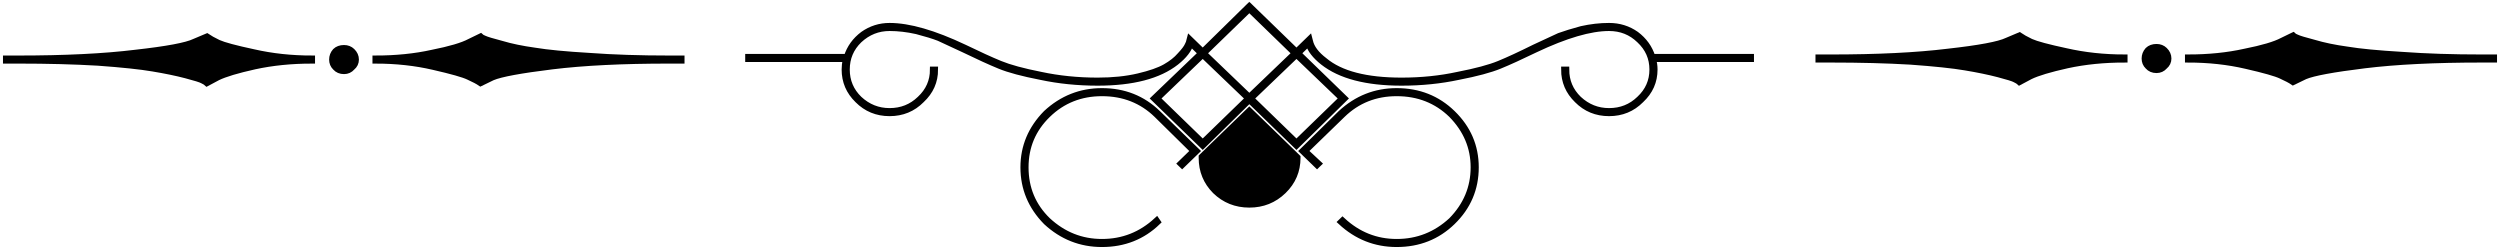 <svg xmlns="http://www.w3.org/2000/svg" width="420" height="42" viewBox="0 0 420 42" fill="none"><mask id="path-1-outside-1_327_55" maskUnits="userSpaceOnUse" x="0" y="0" width="420" height="42" fill="black"><rect fill="white" width="420" height="42"></rect><path d="M270.322 4.355C272.021 4.355 273.538 4.826 274.873 5.768C276.208 6.769 277.118 8.035 277.603 9.565H294.168V9.918H277.694C277.876 10.448 277.967 11.037 277.967 11.684C277.967 13.686 277.209 15.393 275.692 16.806C274.236 18.277 272.446 19.013 270.322 19.013C268.198 19.013 266.408 18.277 264.952 16.806C263.495 15.393 262.767 13.686 262.767 11.684H263.131C263.131 13.627 263.829 15.275 265.225 16.629C266.681 17.983 268.38 18.66 270.322 18.66C272.324 18.66 274.023 17.983 275.419 16.629C276.875 15.275 277.603 13.627 277.603 11.684C277.603 9.742 276.875 8.093 275.419 6.74C274.023 5.386 272.324 4.709 270.322 4.709C267.167 4.709 263.04 5.915 257.943 8.329C255.516 9.506 253.514 10.419 251.936 11.066C250.359 11.714 248.053 12.332 245.019 12.921C241.985 13.568 238.799 13.892 235.462 13.892C229.576 13.892 225.177 12.744 222.264 10.448C220.929 9.389 220.11 8.329 219.807 7.269L218.078 8.947L225.905 16.541L217.805 24.488L209.886 16.806L202.058 24.488L193.867 16.541L201.785 8.947L200.056 7.269C199.753 8.329 198.933 9.389 197.599 10.448C194.686 12.744 190.287 13.892 184.401 13.892C181.064 13.892 177.878 13.568 174.844 12.921C171.81 12.332 169.504 11.714 167.927 11.066C166.349 10.419 164.347 9.506 161.92 8.329C160.039 7.446 158.643 6.798 157.733 6.386C156.823 6.033 155.579 5.65 154.001 5.238C152.423 4.885 150.906 4.709 149.45 4.709C147.508 4.709 145.809 5.386 144.353 6.74C142.957 8.093 142.26 9.742 142.26 11.684C142.26 13.627 142.957 15.275 144.353 16.629C145.809 17.983 147.508 18.66 149.45 18.66C151.452 18.66 153.151 17.983 154.547 16.629C156.003 15.275 156.732 13.627 156.732 11.684H157.096C157.096 13.686 156.337 15.393 154.82 16.806C153.364 18.277 151.574 19.013 149.45 19.013C147.326 19.013 145.536 18.277 144.08 16.806C142.624 15.393 141.896 13.686 141.896 11.684C141.896 11.213 141.956 10.625 142.078 9.918H125.694V9.565H142.26C142.745 8.035 143.655 6.769 144.99 5.768C146.325 4.826 147.812 4.355 149.45 4.355C152.727 4.355 156.914 5.562 162.011 7.976C164.438 9.153 166.44 10.066 168.018 10.713C169.595 11.361 171.871 11.979 174.844 12.567C177.878 13.215 181.064 13.539 184.401 13.539C186.949 13.539 189.225 13.303 191.227 12.832C193.23 12.361 194.747 11.832 195.778 11.243C196.81 10.654 197.629 10.007 198.236 9.3C198.903 8.594 199.328 8.035 199.51 7.623C199.692 7.269 199.783 7.034 199.783 6.916L199.874 6.563L202.058 8.682L209.886 1L217.805 8.682L219.989 6.563L220.08 6.916C220.323 8.035 221.142 9.124 222.537 10.183C225.207 12.42 229.515 13.539 235.462 13.539C238.799 13.539 241.955 13.215 244.928 12.567C247.962 11.979 250.268 11.361 251.845 10.713C253.423 10.066 255.395 9.153 257.761 7.976C259.642 7.093 261.038 6.445 261.948 6.033C262.919 5.68 264.163 5.297 265.68 4.885C267.258 4.532 268.805 4.355 270.322 4.355ZM201.876 26.342L209.886 18.572L217.987 26.43V26.519C217.987 28.697 217.198 30.551 215.62 32.082C214.042 33.612 212.131 34.377 209.886 34.377C207.641 34.377 205.729 33.612 204.152 32.082C202.635 30.551 201.876 28.697 201.876 26.519V26.342ZM209.886 1.53L202.24 8.947L209.886 16.276L217.531 8.947L209.886 1.53ZM194.413 16.541L202.058 23.958L209.704 16.541L202.058 9.212L194.413 16.541ZM225.45 16.541L217.805 9.212L210.159 16.541L217.805 23.958L225.45 16.541ZM185.129 15.305C188.83 15.305 191.955 16.541 194.504 19.013L201.057 25.371L198.6 27.755L198.327 27.49L200.511 25.371L194.322 19.278C191.834 16.865 188.77 15.658 185.129 15.658C181.549 15.658 178.515 16.865 176.027 19.278C173.539 21.692 172.296 24.635 172.296 28.108C172.296 31.64 173.539 34.613 176.027 37.026C178.636 39.44 181.67 40.647 185.129 40.647C188.648 40.647 191.713 39.44 194.322 37.026L194.504 37.291C191.955 39.764 188.83 41 185.129 41C181.549 41 178.424 39.764 175.754 37.291C173.206 34.701 171.932 31.64 171.932 28.108C171.932 24.635 173.206 21.603 175.754 19.013C178.424 16.541 181.549 15.305 185.129 15.305ZM234.643 15.305C238.344 15.305 241.469 16.541 244.018 19.013C246.627 21.544 247.931 24.576 247.931 28.108C247.931 31.699 246.627 34.76 244.018 37.291C241.469 39.764 238.344 41 234.643 41C231.063 41 227.938 39.764 225.268 37.291L225.541 37.026C228.15 39.44 231.184 40.647 234.643 40.647C238.162 40.647 241.226 39.44 243.836 37.026C246.323 34.495 247.567 31.522 247.567 28.108C247.567 24.753 246.323 21.809 243.836 19.278C241.348 16.865 238.284 15.658 234.643 15.658C231.063 15.658 228.029 16.865 225.541 19.278L219.261 25.371L221.536 27.49L221.263 27.755L218.806 25.371L225.268 19.013C227.938 16.541 231.063 15.305 234.643 15.305Z"></path><path d="M57.795 8.064C58.341 8.064 58.796 8.241 59.16 8.594C59.585 9.006 59.797 9.477 59.797 10.007C59.797 10.536 59.585 10.978 59.16 11.331C58.796 11.743 58.341 11.949 57.795 11.949C57.188 11.949 56.703 11.743 56.339 11.331C55.975 10.978 55.793 10.536 55.793 10.007C55.793 9.477 55.975 9.006 56.339 8.594C56.703 8.241 57.188 8.064 57.795 8.064ZM3.002 9.83C10.891 9.83 17.474 9.506 22.753 8.859C28.032 8.27 31.339 7.652 32.674 7.004L34.768 6.121C35.192 6.416 35.83 6.769 36.679 7.181C37.589 7.593 39.561 8.123 42.595 8.77C45.69 9.477 48.966 9.83 52.425 9.83V10.183C48.966 10.183 45.75 10.507 42.777 11.155C39.865 11.802 37.801 12.42 36.588 13.009L34.768 13.98C34.646 13.862 34.404 13.715 34.039 13.539C33.736 13.362 32.796 13.068 31.218 12.656C29.64 12.244 27.79 11.861 25.666 11.508C23.603 11.155 20.538 10.831 16.473 10.536C12.468 10.301 8.008 10.183 3.093 10.183H1V9.83H3.002ZM80.732 6.121C80.853 6.239 81.065 6.357 81.369 6.475C81.733 6.651 82.704 6.946 84.281 7.358C85.859 7.829 87.71 8.211 89.833 8.506C91.957 8.859 95.021 9.153 99.026 9.389C103.031 9.683 107.521 9.83 112.497 9.83H114.499V10.183H112.406C104.578 10.183 98.025 10.507 92.746 11.155C87.467 11.802 84.13 12.42 82.734 13.009L80.732 13.98C80.307 13.686 79.639 13.333 78.729 12.921C77.88 12.508 75.908 11.949 72.813 11.243C69.779 10.536 66.533 10.183 63.074 10.183V9.83C66.533 9.83 69.719 9.506 72.631 8.859C75.604 8.27 77.698 7.652 78.911 7.004L80.732 6.121Z"></path><path d="M362.296 7.887C362.842 7.887 363.297 8.064 363.661 8.417C364.086 8.829 364.298 9.3 364.298 9.83C364.298 10.36 364.086 10.801 363.661 11.155C363.297 11.567 362.842 11.773 362.296 11.773C361.689 11.773 361.204 11.567 360.84 11.155C360.475 10.801 360.293 10.36 360.293 9.83C360.293 9.3 360.475 8.829 360.84 8.417C361.204 8.064 361.689 7.887 362.296 7.887ZM307.503 9.653C315.391 9.653 321.975 9.33 327.254 8.682C332.533 8.093 335.84 7.475 337.175 6.828L339.268 5.945C339.693 6.239 340.33 6.592 341.18 7.004C342.09 7.416 344.062 7.946 347.096 8.594C350.19 9.3 353.467 9.653 356.926 9.653V10.007C353.467 10.007 350.251 10.33 347.278 10.978C344.365 11.625 342.302 12.243 341.089 12.832L339.268 13.803C339.147 13.686 338.904 13.539 338.54 13.362C338.237 13.185 337.296 12.891 335.719 12.479C334.141 12.067 332.29 11.684 330.167 11.331C328.103 10.978 325.039 10.654 320.974 10.36C316.969 10.124 312.509 10.007 307.594 10.007H305.501V9.653H307.503ZM385.232 5.945C385.354 6.063 385.566 6.18 385.869 6.298C386.234 6.475 387.204 6.769 388.782 7.181C390.36 7.652 392.21 8.035 394.334 8.329C396.458 8.682 399.522 8.976 403.527 9.212C407.532 9.506 412.022 9.653 416.998 9.653H419V10.007H416.907C409.079 10.007 402.526 10.33 397.247 10.978C391.968 11.625 388.63 12.243 387.235 12.832L385.232 13.803C384.808 13.509 384.14 13.156 383.23 12.744C382.38 12.332 380.408 11.773 377.314 11.066C374.28 10.36 371.034 10.007 367.575 10.007V9.653C371.034 9.653 374.219 9.33 377.132 8.682C380.105 8.093 382.198 7.475 383.412 6.828L385.232 5.945Z"></path></mask><path d="M270.322 4.355C272.021 4.355 273.538 4.826 274.873 5.768C276.208 6.769 277.118 8.035 277.603 9.565H294.168V9.918H277.694C277.876 10.448 277.967 11.037 277.967 11.684C277.967 13.686 277.209 15.393 275.692 16.806C274.236 18.277 272.446 19.013 270.322 19.013C268.198 19.013 266.408 18.277 264.952 16.806C263.495 15.393 262.767 13.686 262.767 11.684H263.131C263.131 13.627 263.829 15.275 265.225 16.629C266.681 17.983 268.38 18.66 270.322 18.66C272.324 18.66 274.023 17.983 275.419 16.629C276.875 15.275 277.603 13.627 277.603 11.684C277.603 9.742 276.875 8.093 275.419 6.74C274.023 5.386 272.324 4.709 270.322 4.709C267.167 4.709 263.04 5.915 257.943 8.329C255.516 9.506 253.514 10.419 251.936 11.066C250.359 11.714 248.053 12.332 245.019 12.921C241.985 13.568 238.799 13.892 235.462 13.892C229.576 13.892 225.177 12.744 222.264 10.448C220.929 9.389 220.11 8.329 219.807 7.269L218.078 8.947L225.905 16.541L217.805 24.488L209.886 16.806L202.058 24.488L193.867 16.541L201.785 8.947L200.056 7.269C199.753 8.329 198.933 9.389 197.599 10.448C194.686 12.744 190.287 13.892 184.401 13.892C181.064 13.892 177.878 13.568 174.844 12.921C171.81 12.332 169.504 11.714 167.927 11.066C166.349 10.419 164.347 9.506 161.92 8.329C160.039 7.446 158.643 6.798 157.733 6.386C156.823 6.033 155.579 5.65 154.001 5.238C152.423 4.885 150.906 4.709 149.45 4.709C147.508 4.709 145.809 5.386 144.353 6.74C142.957 8.093 142.26 9.742 142.26 11.684C142.26 13.627 142.957 15.275 144.353 16.629C145.809 17.983 147.508 18.66 149.45 18.66C151.452 18.66 153.151 17.983 154.547 16.629C156.003 15.275 156.732 13.627 156.732 11.684H157.096C157.096 13.686 156.337 15.393 154.82 16.806C153.364 18.277 151.574 19.013 149.45 19.013C147.326 19.013 145.536 18.277 144.08 16.806C142.624 15.393 141.896 13.686 141.896 11.684C141.896 11.213 141.956 10.625 142.078 9.918H125.694V9.565H142.26C142.745 8.035 143.655 6.769 144.99 5.768C146.325 4.826 147.812 4.355 149.45 4.355C152.727 4.355 156.914 5.562 162.011 7.976C164.438 9.153 166.44 10.066 168.018 10.713C169.595 11.361 171.871 11.979 174.844 12.567C177.878 13.215 181.064 13.539 184.401 13.539C186.949 13.539 189.225 13.303 191.227 12.832C193.23 12.361 194.747 11.832 195.778 11.243C196.81 10.654 197.629 10.007 198.236 9.3C198.903 8.594 199.328 8.035 199.51 7.623C199.692 7.269 199.783 7.034 199.783 6.916L199.874 6.563L202.058 8.682L209.886 1L217.805 8.682L219.989 6.563L220.08 6.916C220.323 8.035 221.142 9.124 222.537 10.183C225.207 12.42 229.515 13.539 235.462 13.539C238.799 13.539 241.955 13.215 244.928 12.567C247.962 11.979 250.268 11.361 251.845 10.713C253.423 10.066 255.395 9.153 257.761 7.976C259.642 7.093 261.038 6.445 261.948 6.033C262.919 5.68 264.163 5.297 265.68 4.885C267.258 4.532 268.805 4.355 270.322 4.355ZM201.876 26.342L209.886 18.572L217.987 26.43V26.519C217.987 28.697 217.198 30.551 215.62 32.082C214.042 33.612 212.131 34.377 209.886 34.377C207.641 34.377 205.729 33.612 204.152 32.082C202.635 30.551 201.876 28.697 201.876 26.519V26.342ZM209.886 1.53L202.24 8.947L209.886 16.276L217.531 8.947L209.886 1.53ZM194.413 16.541L202.058 23.958L209.704 16.541L202.058 9.212L194.413 16.541ZM225.45 16.541L217.805 9.212L210.159 16.541L217.805 23.958L225.45 16.541ZM185.129 15.305C188.83 15.305 191.955 16.541 194.504 19.013L201.057 25.371L198.6 27.755L198.327 27.49L200.511 25.371L194.322 19.278C191.834 16.865 188.77 15.658 185.129 15.658C181.549 15.658 178.515 16.865 176.027 19.278C173.539 21.692 172.296 24.635 172.296 28.108C172.296 31.64 173.539 34.613 176.027 37.026C178.636 39.44 181.67 40.647 185.129 40.647C188.648 40.647 191.713 39.44 194.322 37.026L194.504 37.291C191.955 39.764 188.83 41 185.129 41C181.549 41 178.424 39.764 175.754 37.291C173.206 34.701 171.932 31.64 171.932 28.108C171.932 24.635 173.206 21.603 175.754 19.013C178.424 16.541 181.549 15.305 185.129 15.305ZM234.643 15.305C238.344 15.305 241.469 16.541 244.018 19.013C246.627 21.544 247.931 24.576 247.931 28.108C247.931 31.699 246.627 34.76 244.018 37.291C241.469 39.764 238.344 41 234.643 41C231.063 41 227.938 39.764 225.268 37.291L225.541 37.026C228.15 39.44 231.184 40.647 234.643 40.647C238.162 40.647 241.226 39.44 243.836 37.026C246.323 34.495 247.567 31.522 247.567 28.108C247.567 24.753 246.323 21.809 243.836 19.278C241.348 16.865 238.284 15.658 234.643 15.658C231.063 15.658 228.029 16.865 225.541 19.278L219.261 25.371L221.536 27.49L221.263 27.755L218.806 25.371L225.268 19.013C227.938 16.541 231.063 15.305 234.643 15.305Z" fill="black"></path><path d="M57.795 8.064C58.341 8.064 58.796 8.241 59.16 8.594C59.585 9.006 59.797 9.477 59.797 10.007C59.797 10.536 59.585 10.978 59.16 11.331C58.796 11.743 58.341 11.949 57.795 11.949C57.188 11.949 56.703 11.743 56.339 11.331C55.975 10.978 55.793 10.536 55.793 10.007C55.793 9.477 55.975 9.006 56.339 8.594C56.703 8.241 57.188 8.064 57.795 8.064ZM3.002 9.83C10.891 9.83 17.474 9.506 22.753 8.859C28.032 8.27 31.339 7.652 32.674 7.004L34.768 6.121C35.192 6.416 35.83 6.769 36.679 7.181C37.589 7.593 39.561 8.123 42.595 8.77C45.69 9.477 48.966 9.83 52.425 9.83V10.183C48.966 10.183 45.75 10.507 42.777 11.155C39.865 11.802 37.801 12.42 36.588 13.009L34.768 13.98C34.646 13.862 34.404 13.715 34.039 13.539C33.736 13.362 32.796 13.068 31.218 12.656C29.64 12.244 27.79 11.861 25.666 11.508C23.603 11.155 20.538 10.831 16.473 10.536C12.468 10.301 8.008 10.183 3.093 10.183H1V9.83H3.002ZM80.732 6.121C80.853 6.239 81.065 6.357 81.369 6.475C81.733 6.651 82.704 6.946 84.281 7.358C85.859 7.829 87.71 8.211 89.833 8.506C91.957 8.859 95.021 9.153 99.026 9.389C103.031 9.683 107.521 9.83 112.497 9.83H114.499V10.183H112.406C104.578 10.183 98.025 10.507 92.746 11.155C87.467 11.802 84.13 12.42 82.734 13.009L80.732 13.98C80.307 13.686 79.639 13.333 78.729 12.921C77.88 12.508 75.908 11.949 72.813 11.243C69.779 10.536 66.533 10.183 63.074 10.183V9.83C66.533 9.83 69.719 9.506 72.631 8.859C75.604 8.27 77.698 7.652 78.911 7.004L80.732 6.121Z" fill="black"></path><path d="M362.296 7.887C362.842 7.887 363.297 8.064 363.661 8.417C364.086 8.829 364.298 9.3 364.298 9.83C364.298 10.36 364.086 10.801 363.661 11.155C363.297 11.567 362.842 11.773 362.296 11.773C361.689 11.773 361.204 11.567 360.84 11.155C360.475 10.801 360.293 10.36 360.293 9.83C360.293 9.3 360.475 8.829 360.84 8.417C361.204 8.064 361.689 7.887 362.296 7.887ZM307.503 9.653C315.391 9.653 321.975 9.33 327.254 8.682C332.533 8.093 335.84 7.475 337.175 6.828L339.268 5.945C339.693 6.239 340.33 6.592 341.18 7.004C342.09 7.416 344.062 7.946 347.096 8.594C350.19 9.3 353.467 9.653 356.926 9.653V10.007C353.467 10.007 350.251 10.33 347.278 10.978C344.365 11.625 342.302 12.243 341.089 12.832L339.268 13.803C339.147 13.686 338.904 13.539 338.54 13.362C338.237 13.185 337.296 12.891 335.719 12.479C334.141 12.067 332.29 11.684 330.167 11.331C328.103 10.978 325.039 10.654 320.974 10.36C316.969 10.124 312.509 10.007 307.594 10.007H305.501V9.653H307.503ZM385.232 5.945C385.354 6.063 385.566 6.18 385.869 6.298C386.234 6.475 387.204 6.769 388.782 7.181C390.36 7.652 392.21 8.035 394.334 8.329C396.458 8.682 399.522 8.976 403.527 9.212C407.532 9.506 412.022 9.653 416.998 9.653H419V10.007H416.907C409.079 10.007 402.526 10.33 397.247 10.978C391.968 11.625 388.63 12.243 387.235 12.832L385.232 13.803C384.808 13.509 384.14 13.156 383.23 12.744C382.38 12.332 380.408 11.773 377.314 11.066C374.28 10.36 371.034 10.007 367.575 10.007V9.653C371.034 9.653 374.219 9.33 377.132 8.682C380.105 8.093 382.198 7.475 383.412 6.828L385.232 5.945Z" fill="black"></path><path d="M270.322 4.355C272.021 4.355 273.538 4.826 274.873 5.768C276.208 6.769 277.118 8.035 277.603 9.565H294.168V9.918H277.694C277.876 10.448 277.967 11.037 277.967 11.684C277.967 13.686 277.209 15.393 275.692 16.806C274.236 18.277 272.446 19.013 270.322 19.013C268.198 19.013 266.408 18.277 264.952 16.806C263.495 15.393 262.767 13.686 262.767 11.684H263.131C263.131 13.627 263.829 15.275 265.225 16.629C266.681 17.983 268.38 18.66 270.322 18.66C272.324 18.66 274.023 17.983 275.419 16.629C276.875 15.275 277.603 13.627 277.603 11.684C277.603 9.742 276.875 8.093 275.419 6.74C274.023 5.386 272.324 4.709 270.322 4.709C267.167 4.709 263.04 5.915 257.943 8.329C255.516 9.506 253.514 10.419 251.936 11.066C250.359 11.714 248.053 12.332 245.019 12.921C241.985 13.568 238.799 13.892 235.462 13.892C229.576 13.892 225.177 12.744 222.264 10.448C220.929 9.389 220.11 8.329 219.807 7.269L218.078 8.947L225.905 16.541L217.805 24.488L209.886 16.806L202.058 24.488L193.867 16.541L201.785 8.947L200.056 7.269C199.753 8.329 198.933 9.389 197.599 10.448C194.686 12.744 190.287 13.892 184.401 13.892C181.064 13.892 177.878 13.568 174.844 12.921C171.81 12.332 169.504 11.714 167.927 11.066C166.349 10.419 164.347 9.506 161.92 8.329C160.039 7.446 158.643 6.798 157.733 6.386C156.823 6.033 155.579 5.65 154.001 5.238C152.423 4.885 150.906 4.709 149.45 4.709C147.508 4.709 145.809 5.386 144.353 6.74C142.957 8.093 142.26 9.742 142.26 11.684C142.26 13.627 142.957 15.275 144.353 16.629C145.809 17.983 147.508 18.66 149.45 18.66C151.452 18.66 153.151 17.983 154.547 16.629C156.003 15.275 156.732 13.627 156.732 11.684H157.096C157.096 13.686 156.337 15.393 154.82 16.806C153.364 18.277 151.574 19.013 149.45 19.013C147.326 19.013 145.536 18.277 144.08 16.806C142.624 15.393 141.896 13.686 141.896 11.684C141.896 11.213 141.956 10.625 142.078 9.918H125.694V9.565H142.26C142.745 8.035 143.655 6.769 144.99 5.768C146.325 4.826 147.812 4.355 149.45 4.355C152.727 4.355 156.914 5.562 162.011 7.976C164.438 9.153 166.44 10.066 168.018 10.713C169.595 11.361 171.871 11.979 174.844 12.567C177.878 13.215 181.064 13.539 184.401 13.539C186.949 13.539 189.225 13.303 191.227 12.832C193.23 12.361 194.747 11.832 195.778 11.243C196.81 10.654 197.629 10.007 198.236 9.3C198.903 8.594 199.328 8.035 199.51 7.623C199.692 7.269 199.783 7.034 199.783 6.916L199.874 6.563L202.058 8.682L209.886 1L217.805 8.682L219.989 6.563L220.08 6.916C220.323 8.035 221.142 9.124 222.537 10.183C225.207 12.42 229.515 13.539 235.462 13.539C238.799 13.539 241.955 13.215 244.928 12.567C247.962 11.979 250.268 11.361 251.845 10.713C253.423 10.066 255.395 9.153 257.761 7.976C259.642 7.093 261.038 6.445 261.948 6.033C262.919 5.68 264.163 5.297 265.68 4.885C267.258 4.532 268.805 4.355 270.322 4.355ZM201.876 26.342L209.886 18.572L217.987 26.43V26.519C217.987 28.697 217.198 30.551 215.62 32.082C214.042 33.612 212.131 34.377 209.886 34.377C207.641 34.377 205.729 33.612 204.152 32.082C202.635 30.551 201.876 28.697 201.876 26.519V26.342ZM209.886 1.53L202.24 8.947L209.886 16.276L217.531 8.947L209.886 1.53ZM194.413 16.541L202.058 23.958L209.704 16.541L202.058 9.212L194.413 16.541ZM225.45 16.541L217.805 9.212L210.159 16.541L217.805 23.958L225.45 16.541ZM185.129 15.305C188.83 15.305 191.955 16.541 194.504 19.013L201.057 25.371L198.6 27.755L198.327 27.49L200.511 25.371L194.322 19.278C191.834 16.865 188.77 15.658 185.129 15.658C181.549 15.658 178.515 16.865 176.027 19.278C173.539 21.692 172.296 24.635 172.296 28.108C172.296 31.64 173.539 34.613 176.027 37.026C178.636 39.44 181.67 40.647 185.129 40.647C188.648 40.647 191.713 39.44 194.322 37.026L194.504 37.291C191.955 39.764 188.83 41 185.129 41C181.549 41 178.424 39.764 175.754 37.291C173.206 34.701 171.932 31.64 171.932 28.108C171.932 24.635 173.206 21.603 175.754 19.013C178.424 16.541 181.549 15.305 185.129 15.305ZM234.643 15.305C238.344 15.305 241.469 16.541 244.018 19.013C246.627 21.544 247.931 24.576 247.931 28.108C247.931 31.699 246.627 34.76 244.018 37.291C241.469 39.764 238.344 41 234.643 41C231.063 41 227.938 39.764 225.268 37.291L225.541 37.026C228.15 39.44 231.184 40.647 234.643 40.647C238.162 40.647 241.226 39.44 243.836 37.026C246.323 34.495 247.567 31.522 247.567 28.108C247.567 24.753 246.323 21.809 243.836 19.278C241.348 16.865 238.284 15.658 234.643 15.658C231.063 15.658 228.029 16.865 225.541 19.278L219.261 25.371L221.536 27.49L221.263 27.755L218.806 25.371L225.268 19.013C227.938 16.541 231.063 15.305 234.643 15.305Z" stroke="black" mask="url(#path-1-outside-1_327_55)"></path><path d="M57.795 8.064C58.341 8.064 58.796 8.241 59.16 8.594C59.585 9.006 59.797 9.477 59.797 10.007C59.797 10.536 59.585 10.978 59.16 11.331C58.796 11.743 58.341 11.949 57.795 11.949C57.188 11.949 56.703 11.743 56.339 11.331C55.975 10.978 55.793 10.536 55.793 10.007C55.793 9.477 55.975 9.006 56.339 8.594C56.703 8.241 57.188 8.064 57.795 8.064ZM3.002 9.83C10.891 9.83 17.474 9.506 22.753 8.859C28.032 8.27 31.339 7.652 32.674 7.004L34.768 6.121C35.192 6.416 35.83 6.769 36.679 7.181C37.589 7.593 39.561 8.123 42.595 8.77C45.69 9.477 48.966 9.83 52.425 9.83V10.183C48.966 10.183 45.75 10.507 42.777 11.155C39.865 11.802 37.801 12.42 36.588 13.009L34.768 13.98C34.646 13.862 34.404 13.715 34.039 13.539C33.736 13.362 32.796 13.068 31.218 12.656C29.64 12.244 27.79 11.861 25.666 11.508C23.603 11.155 20.538 10.831 16.473 10.536C12.468 10.301 8.008 10.183 3.093 10.183H1V9.83H3.002ZM80.732 6.121C80.853 6.239 81.065 6.357 81.369 6.475C81.733 6.651 82.704 6.946 84.281 7.358C85.859 7.829 87.71 8.211 89.833 8.506C91.957 8.859 95.021 9.153 99.026 9.389C103.031 9.683 107.521 9.83 112.497 9.83H114.499V10.183H112.406C104.578 10.183 98.025 10.507 92.746 11.155C87.467 11.802 84.13 12.42 82.734 13.009L80.732 13.98C80.307 13.686 79.639 13.333 78.729 12.921C77.88 12.508 75.908 11.949 72.813 11.243C69.779 10.536 66.533 10.183 63.074 10.183V9.83C66.533 9.83 69.719 9.506 72.631 8.859C75.604 8.27 77.698 7.652 78.911 7.004L80.732 6.121Z" stroke="black" mask="url(#path-1-outside-1_327_55)"></path><path d="M362.296 7.887C362.842 7.887 363.297 8.064 363.661 8.417C364.086 8.829 364.298 9.3 364.298 9.83C364.298 10.36 364.086 10.801 363.661 11.155C363.297 11.567 362.842 11.773 362.296 11.773C361.689 11.773 361.204 11.567 360.84 11.155C360.475 10.801 360.293 10.36 360.293 9.83C360.293 9.3 360.475 8.829 360.84 8.417C361.204 8.064 361.689 7.887 362.296 7.887ZM307.503 9.653C315.391 9.653 321.975 9.33 327.254 8.682C332.533 8.093 335.84 7.475 337.175 6.828L339.268 5.945C339.693 6.239 340.33 6.592 341.18 7.004C342.09 7.416 344.062 7.946 347.096 8.594C350.19 9.3 353.467 9.653 356.926 9.653V10.007C353.467 10.007 350.251 10.33 347.278 10.978C344.365 11.625 342.302 12.243 341.089 12.832L339.268 13.803C339.147 13.686 338.904 13.539 338.54 13.362C338.237 13.185 337.296 12.891 335.719 12.479C334.141 12.067 332.29 11.684 330.167 11.331C328.103 10.978 325.039 10.654 320.974 10.36C316.969 10.124 312.509 10.007 307.594 10.007H305.501V9.653H307.503ZM385.232 5.945C385.354 6.063 385.566 6.18 385.869 6.298C386.234 6.475 387.204 6.769 388.782 7.181C390.36 7.652 392.21 8.035 394.334 8.329C396.458 8.682 399.522 8.976 403.527 9.212C407.532 9.506 412.022 9.653 416.998 9.653H419V10.007H416.907C409.079 10.007 402.526 10.33 397.247 10.978C391.968 11.625 388.63 12.243 387.235 12.832L385.232 13.803C384.808 13.509 384.14 13.156 383.23 12.744C382.38 12.332 380.408 11.773 377.314 11.066C374.28 10.36 371.034 10.007 367.575 10.007V9.653C371.034 9.653 374.219 9.33 377.132 8.682C380.105 8.093 382.198 7.475 383.412 6.828L385.232 5.945Z" stroke="black" mask="url(#path-1-outside-1_327_55)"></path></svg>